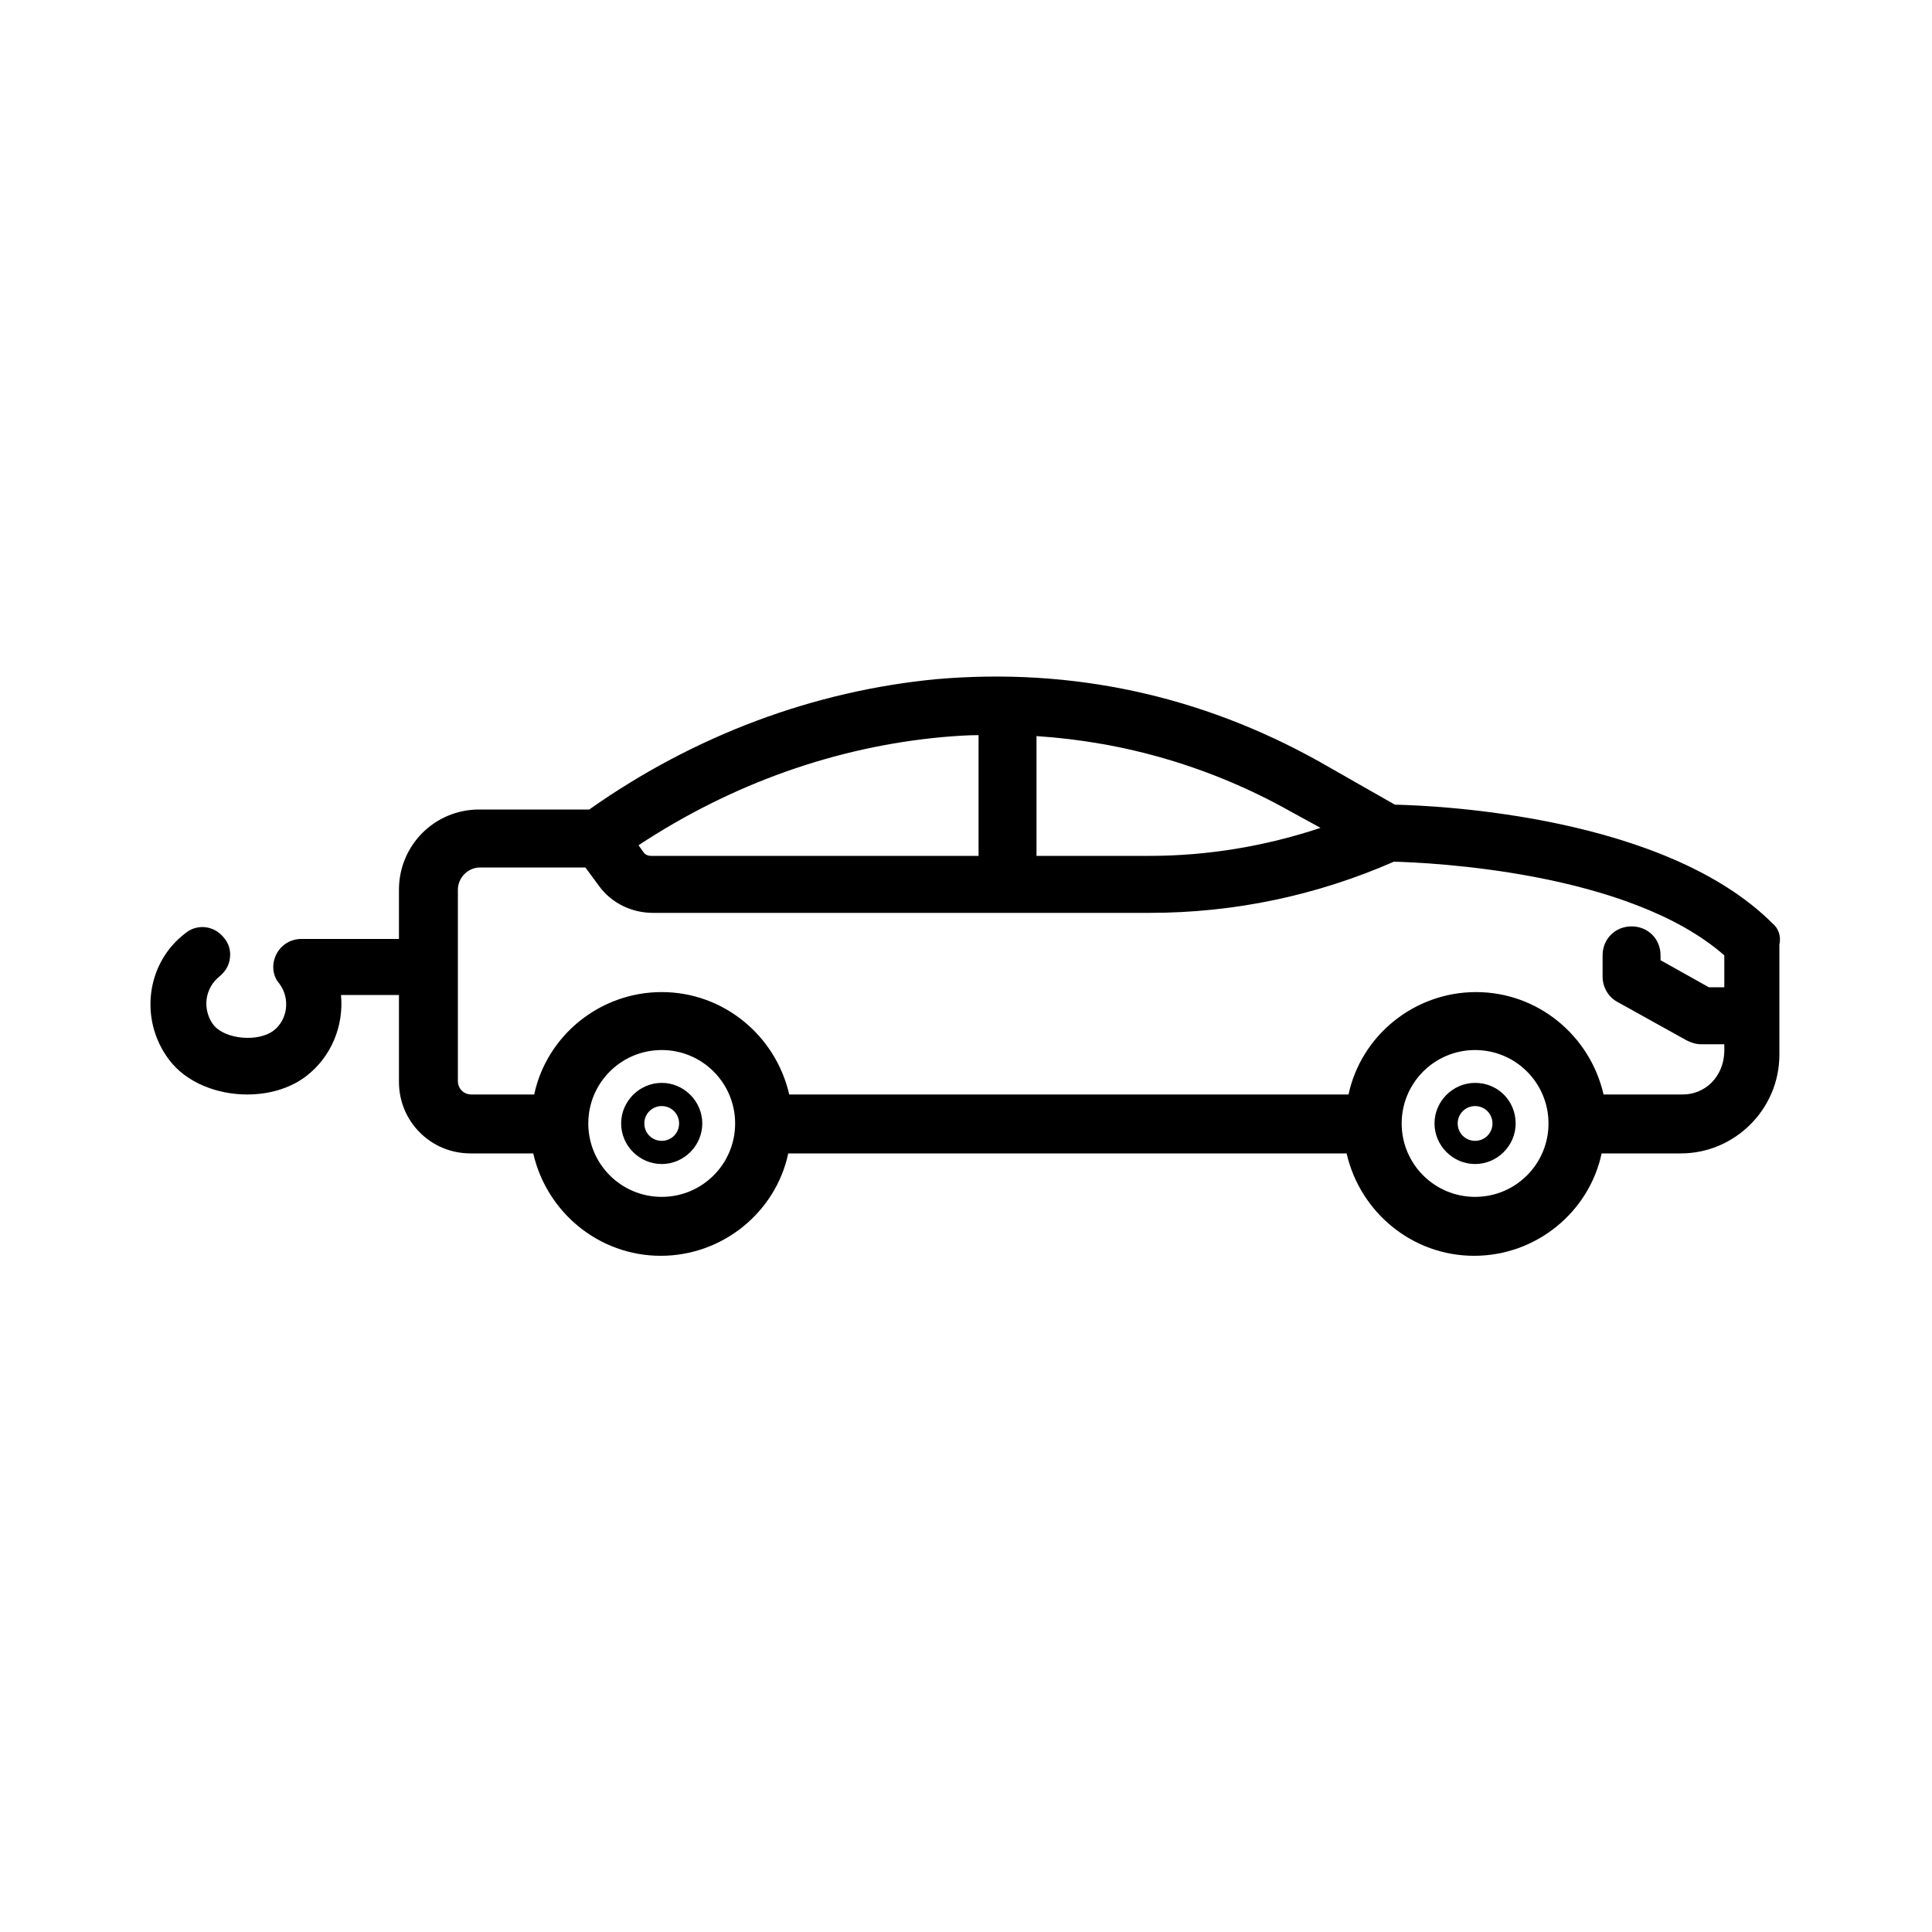 <?xml version="1.0" encoding="utf-8"?>
<!-- Generator: Adobe Illustrator 24.2.1, SVG Export Plug-In . SVG Version: 6.00 Build 0)  -->
<svg version="1.0" xmlns="http://www.w3.org/2000/svg" xmlns:xlink="http://www.w3.org/1999/xlink" x="0px" y="0px" width="200px"
	 height="200px" viewBox="0 0 200 200" enable-background="new 0 0 200 200" xml:space="preserve">
	 <title>Ganci di traino icona</title>
<g id="Icon_Set">
</g>
<g id="step">
</g>
<g id="icone-INofficina.it">
	<g id="ganci-di-traino">
		<path d="M183.5,95.6c-11.1-11.1-34.4-12.2-39.1-12.3l-7.9-4.5C124.3,72,111,69.1,97,70.3C84.3,71.5,71.9,76.1,61,83.8H49.6
			c-4.6,0-8.3,3.7-8.3,8.3v5.1l-10.1,0c0,0,0,0,0,0c-1.1,0-2.1,0.6-2.6,1.6c-0.5,1-0.4,2.2,0.3,3c0.6,0.8,0.8,1.7,0.7,2.6
			c-0.1,0.9-0.6,1.8-1.3,2.3c-1.6,1.2-5,0.9-6.2-0.6c-1.2-1.6-0.9-3.8,0.6-5c0.6-0.5,1-1.1,1.1-1.9c0.1-0.8-0.1-1.5-0.6-2.1
			c-1-1.3-2.8-1.5-4-0.5c-4.1,3.1-4.8,9-1.7,13.1c1.8,2.4,5,3.6,8.1,3.6c2.2,0,4.4-0.6,6.1-1.9c2.6-2,3.9-5.2,3.6-8.4l6,0v9
			c0,4.1,3.3,7.4,7.4,7.4h6.5c1.4,6.1,6.8,10.6,13.2,10.6s11.9-4.5,13.2-10.6h57.8c1.4,6.1,6.8,10.6,13.2,10.6s11.9-4.5,13.2-10.6
			h8.2c5.6,0,10.2-4.6,10.2-10.2v-3.8v-7.6C184.4,96.9,184.1,96.1,183.5,95.6z M136.7,85.7c-5.7,1.9-11.7,2.9-17.7,2.9h-11.7V76.2
			c9.2,0.6,18.1,3.2,26.3,7.8L136.7,85.7z M97.6,76.3c1.2-0.1,2.5-0.2,3.7-0.2v12.5H67.4c-0.3,0-0.6-0.1-0.8-0.4l-0.5-0.7
			C75.8,81.1,86.6,77.3,97.6,76.3z M68.5,123.9c-4.2,0-7.6-3.4-7.6-7.6s3.4-7.6,7.6-7.6s7.6,3.4,7.6,7.6S72.7,123.9,68.5,123.9z
			 M152.7,123.9c-4.2,0-7.6-3.4-7.6-7.6s3.4-7.6,7.6-7.6s7.6,3.4,7.6,7.6S156.9,123.9,152.7,123.9z M174.2,113.3H166
			c-1.4-6.1-6.8-10.6-13.2-10.6s-11.9,4.5-13.2,10.6H81.7c-1.4-6.1-6.8-10.6-13.2-10.6s-11.9,4.5-13.2,10.6h-6.5
			c-0.8,0-1.4-0.6-1.4-1.4V92.1c0-1.2,1-2.3,2.3-2.3h10.9l1.4,1.9c1.3,1.8,3.4,2.8,5.6,2.8H119c8.8,0,17.3-1.8,25.3-5.3
			c3.7,0.1,24.3,1,34.2,9.7v3.3h-1.6l-5-2.8v-0.5c0-1.7-1.3-3-3-3s-3,1.3-3,3v2.2c0,1.1,0.6,2.1,1.5,2.6l7.2,4
			c0.4,0.2,0.9,0.4,1.5,0.4h2.4v0.8C178.4,111.5,176.5,113.3,174.2,113.3z"/>
		<path d="M68.5,112.1c-2.3,0-4.2,1.9-4.2,4.2s1.9,4.2,4.2,4.2s4.2-1.9,4.2-4.2S70.8,112.1,68.5,112.1z M68.5,118.1
			c-1,0-1.8-0.8-1.8-1.8s0.8-1.8,1.8-1.8s1.8,0.8,1.8,1.8S69.5,118.1,68.5,118.1z"/>
		<path d="M152.7,112.1c-2.3,0-4.2,1.9-4.2,4.2s1.9,4.2,4.2,4.2s4.2-1.9,4.2-4.2S155.1,112.1,152.7,112.1z M152.7,118.1
			c-1,0-1.8-0.8-1.8-1.8s0.8-1.8,1.8-1.8s1.8,0.8,1.8,1.8S153.7,118.1,152.7,118.1z"/>
	</g>
</g>
</svg>
